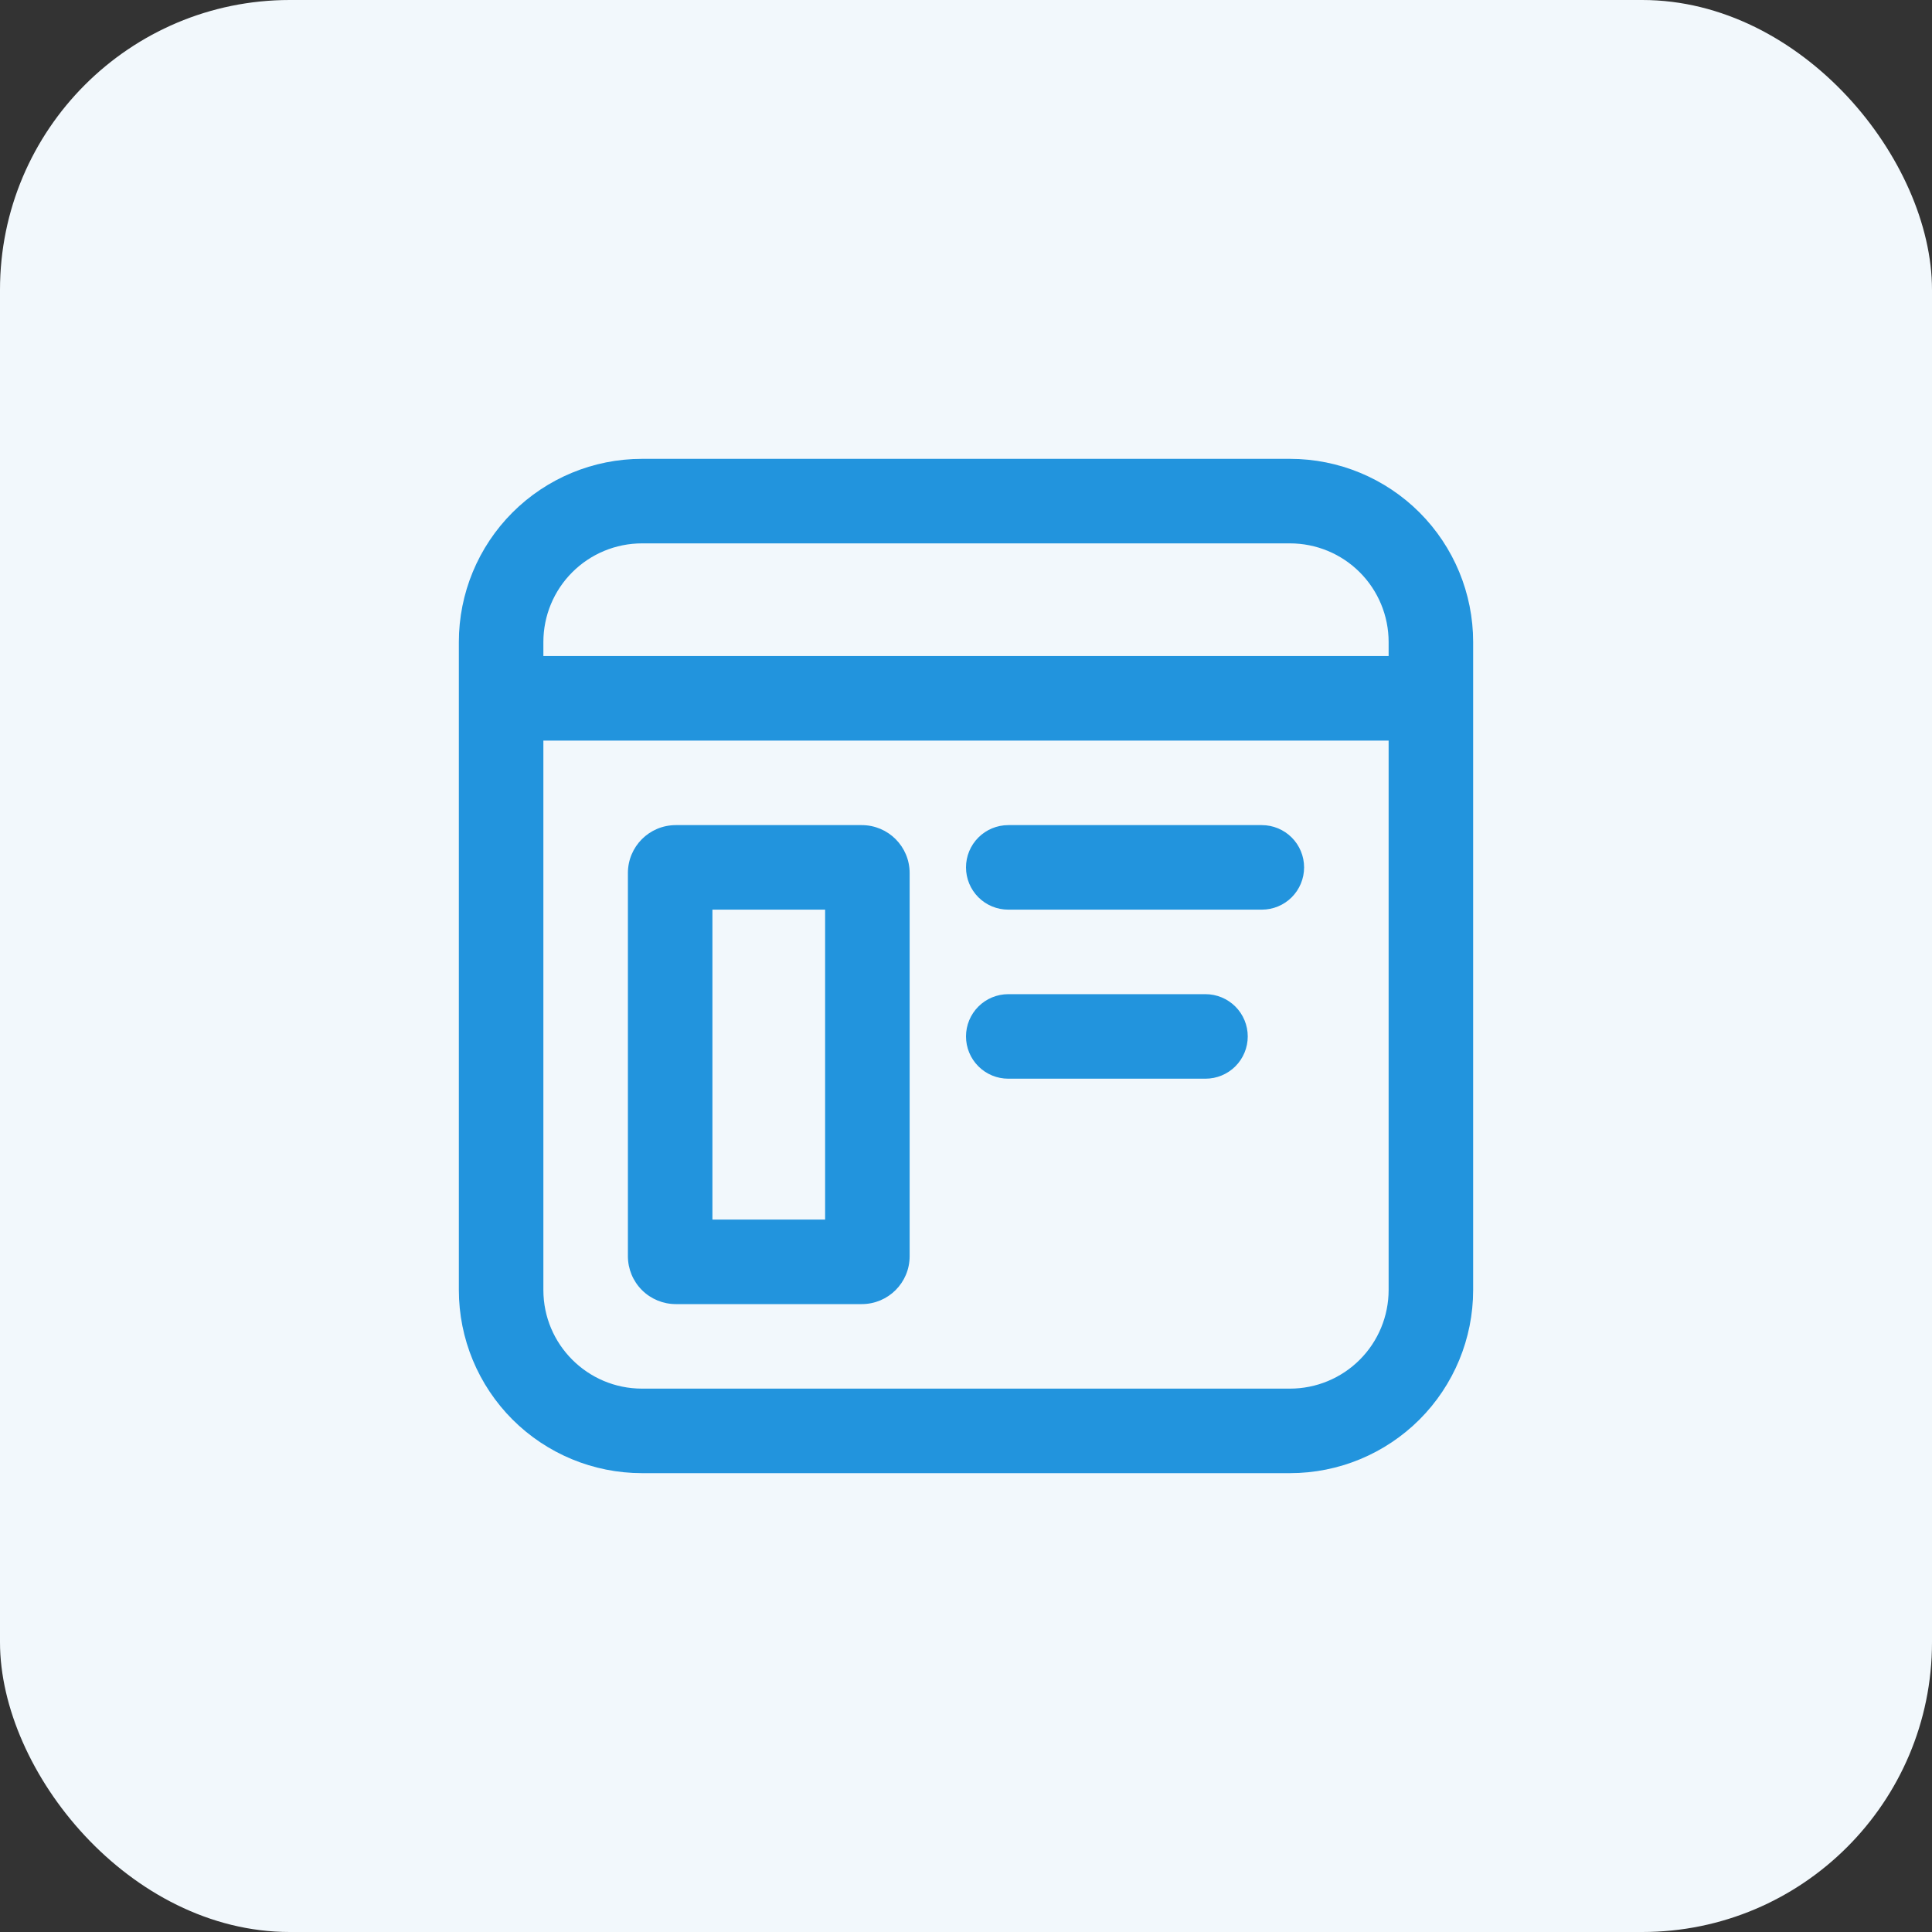 <?xml version="1.0" encoding="UTF-8"?> <svg xmlns="http://www.w3.org/2000/svg" width="100" height="100" viewBox="0 0 100 100" fill="none"><rect x="0" y="0" width="100" height="100" fill="#333333" stroke="none"/><rect width="100" height="100" rx="15" fill="#F2F8FC"></rect><path d="M23.75 33.229C23.75 30.715 24.749 28.304 26.526 26.526C28.304 24.749 30.715 23.75 33.229 23.75H66.771C69.285 23.75 71.696 24.749 73.474 26.526C75.251 28.304 76.25 30.715 76.25 33.229V66.771C76.25 69.285 75.251 71.696 73.474 73.474C71.696 75.251 69.285 76.25 66.771 76.25H33.229C30.715 76.25 28.304 75.251 26.526 73.474C24.749 71.696 23.75 69.285 23.75 66.771V33.229ZM33.229 28.125C31.875 28.125 30.577 28.663 29.62 29.62C28.663 30.577 28.125 31.875 28.125 33.229V33.958H71.875V33.229C71.875 31.875 71.337 30.577 70.38 29.62C69.423 28.663 68.124 28.125 66.771 28.125H33.229ZM28.125 66.771C28.125 69.588 30.412 71.875 33.229 71.875H66.771C68.124 71.875 69.423 71.337 70.38 70.38C71.337 69.423 71.875 68.124 71.875 66.771V38.333H28.125V66.771ZM34.979 42.708H44.604C45.975 42.708 47.083 43.817 47.083 45.188V65.021C47.083 66.392 45.975 67.5 44.604 67.5H34.979C34.322 67.5 33.691 67.239 33.226 66.774C32.761 66.309 32.5 65.678 32.5 65.021V45.188C32.5 43.817 33.608 42.708 34.979 42.708ZM36.875 63.125H42.708V47.083H36.875V63.125ZM50 44.896C50 44.316 50.23 43.759 50.641 43.349C51.051 42.939 51.607 42.708 52.188 42.708H65.312C65.893 42.708 66.449 42.939 66.859 43.349C67.269 43.759 67.5 44.316 67.5 44.896C67.5 45.476 67.269 46.032 66.859 46.443C66.449 46.853 65.893 47.083 65.312 47.083H52.188C51.607 47.083 51.051 46.853 50.641 46.443C50.23 46.032 50 45.476 50 44.896ZM52.188 51.458C51.607 51.458 51.051 51.689 50.641 52.099C50.23 52.509 50 53.066 50 53.646C50 54.226 50.23 54.782 50.641 55.193C51.051 55.603 51.607 55.833 52.188 55.833H62.396C62.976 55.833 63.532 55.603 63.943 55.193C64.353 54.782 64.583 54.226 64.583 53.646C64.583 53.066 64.353 52.509 63.943 52.099C63.532 51.689 62.976 51.458 62.396 51.458H52.188Z" fill="#2294DD"></path></svg> 